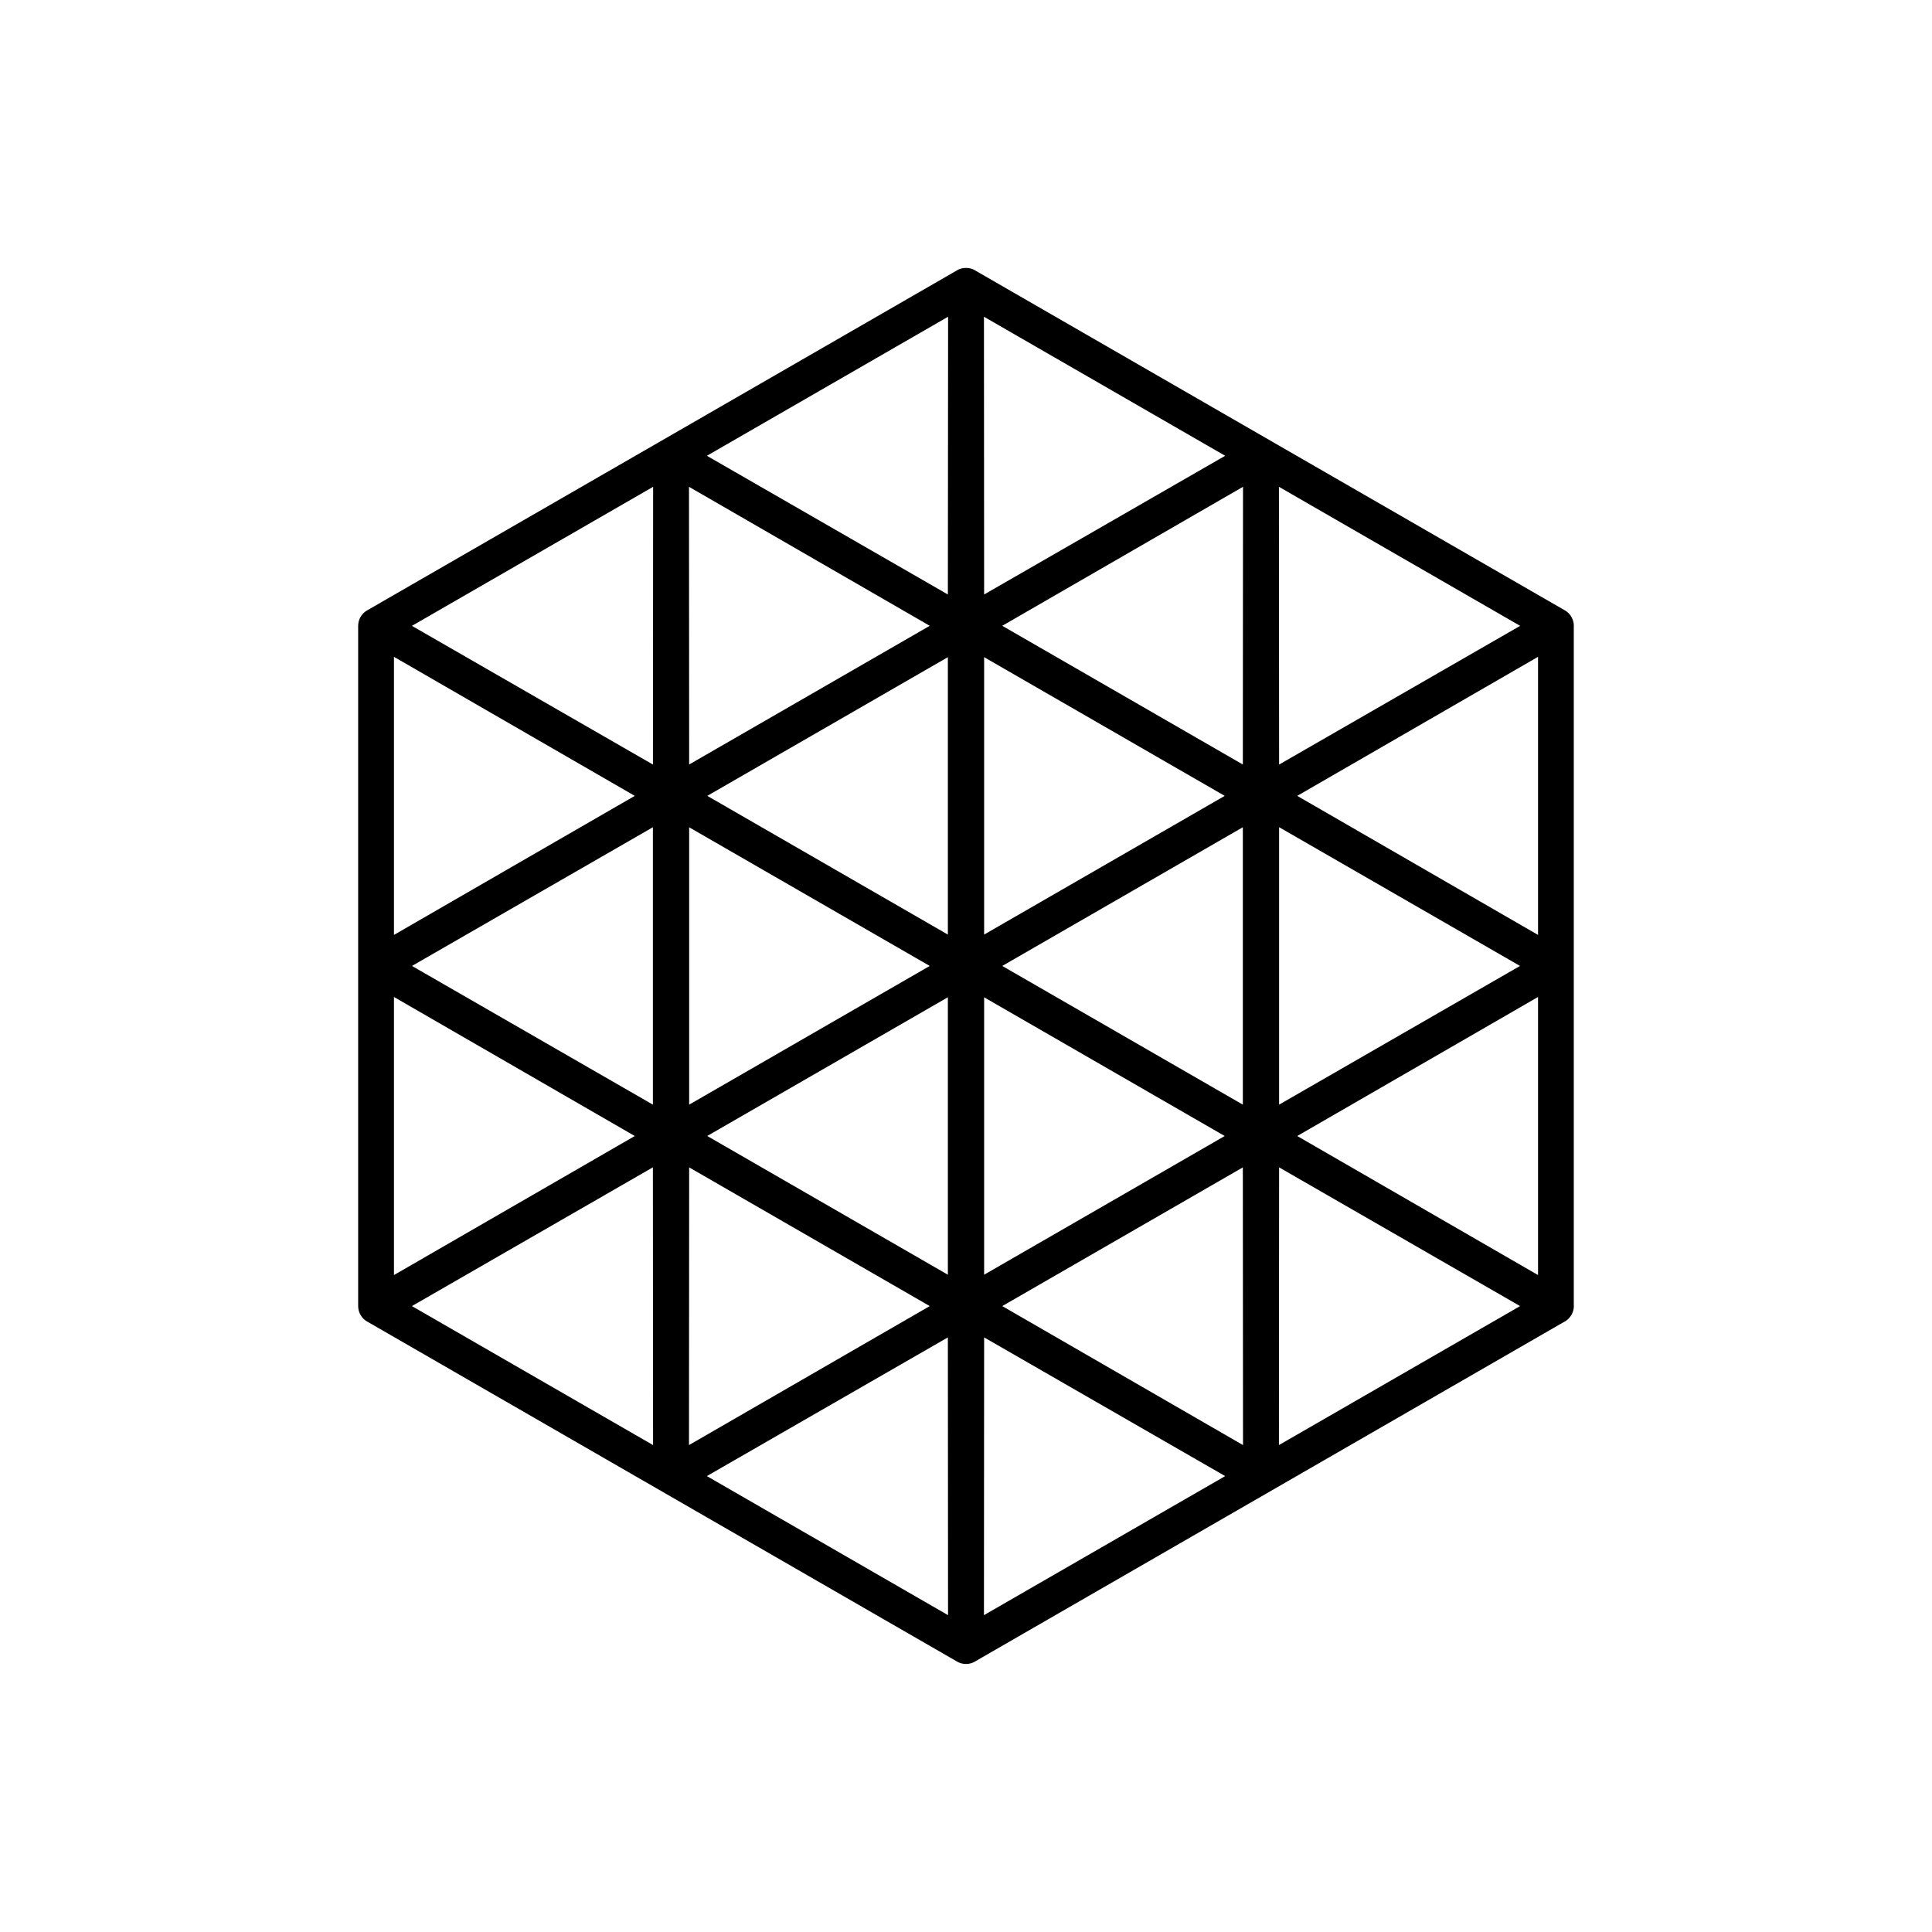 <svg width="34" height="34" viewBox="0 0 34 34" fill="none" xmlns="http://www.w3.org/2000/svg">
<g clip-path="url(#clip0_1323_6824)">
<path d="M17.001 29.283H16.999C16.944 29.283 16.89 29.269 16.842 29.241C16.835 29.238 16.829 29.233 16.824 29.23L6.479 23.267C6.473 23.264 6.467 23.26 6.459 23.256C6.413 23.23 6.373 23.19 6.346 23.142C6.317 23.094 6.303 23.039 6.303 22.984C6.303 22.976 6.303 22.969 6.303 22.963V11.035C6.303 11.029 6.303 11.022 6.303 11.015C6.303 10.959 6.317 10.905 6.345 10.857C6.373 10.809 6.413 10.768 6.461 10.741C6.466 10.738 6.472 10.735 6.478 10.732L16.824 4.768C16.829 4.764 16.836 4.76 16.842 4.756C16.889 4.729 16.944 4.715 16.999 4.715C17 4.715 17.001 4.715 17.001 4.715C17.057 4.715 17.111 4.729 17.159 4.757C17.165 4.76 17.171 4.764 17.176 4.768L27.521 10.731C27.526 10.734 27.533 10.737 27.539 10.741C27.587 10.768 27.627 10.808 27.654 10.856C27.682 10.905 27.697 10.959 27.697 11.014C27.697 11.022 27.697 11.029 27.696 11.035V22.962C27.697 22.969 27.697 22.976 27.697 22.983C27.697 23.038 27.682 23.093 27.654 23.141C27.626 23.189 27.587 23.229 27.539 23.256C27.533 23.259 27.527 23.262 27.522 23.265L17.175 29.23C17.17 29.233 17.163 29.238 17.156 29.242C17.11 29.269 17.056 29.283 17.001 29.283L17.001 29.283ZM17.319 23.536L17.316 28.424L21.561 25.977L17.319 23.536H17.319ZM12.44 25.977L16.684 28.424L16.681 23.536L12.439 25.977H12.44ZM22.51 20.543L22.507 25.431L26.751 22.985L22.509 20.543H22.51ZM7.249 22.985L11.493 25.431L11.49 20.543L7.249 22.985ZM17.638 22.985L21.875 25.431L21.872 20.544L17.638 22.985ZM12.128 20.544L12.125 25.431L16.362 22.985L12.128 20.544ZM22.829 19.992L27.067 22.439V17.545L22.829 19.992ZM6.933 17.545V22.439L11.171 19.992L6.933 17.545ZM17.319 17.551V22.433L21.553 19.992L17.319 17.551V17.551ZM12.447 19.992L16.681 22.433V17.55L12.447 19.991V19.992ZM22.51 14.557V19.44L26.75 16.999L22.51 14.557ZM7.25 16.999L11.49 19.44V14.558L7.25 16.999ZM17.638 16.999L21.872 19.44V14.558L17.638 16.999V16.999ZM12.128 14.558V19.44L16.362 16.999L12.128 14.559V14.558ZM22.829 14.006L27.067 16.453V11.559L22.829 14.006ZM6.933 11.559V16.453L11.171 14.006L6.933 11.559ZM17.319 11.565V16.447L21.553 14.006L17.319 11.565V11.565ZM12.447 14.006L16.681 16.447V11.565L12.447 14.006ZM22.507 8.567L22.51 13.455L26.752 11.014L22.507 8.567H22.507ZM7.249 11.014L11.491 13.455L11.494 8.567L7.249 11.014ZM17.638 11.013L21.872 13.454L21.875 8.567L17.638 11.013ZM12.125 8.567L12.128 13.454L16.362 11.013L12.125 8.567ZM17.316 5.574L17.319 10.462L21.561 8.021L17.316 5.574ZM12.44 8.021L16.681 10.462L16.685 5.574L12.44 8.021H12.44Z" fill="black"/>
</g>
<defs>
<clipPath id="clip0_1323_6824">
<rect width="34" height="34" fill="white"/>
</clipPath>
</defs>
</svg>
